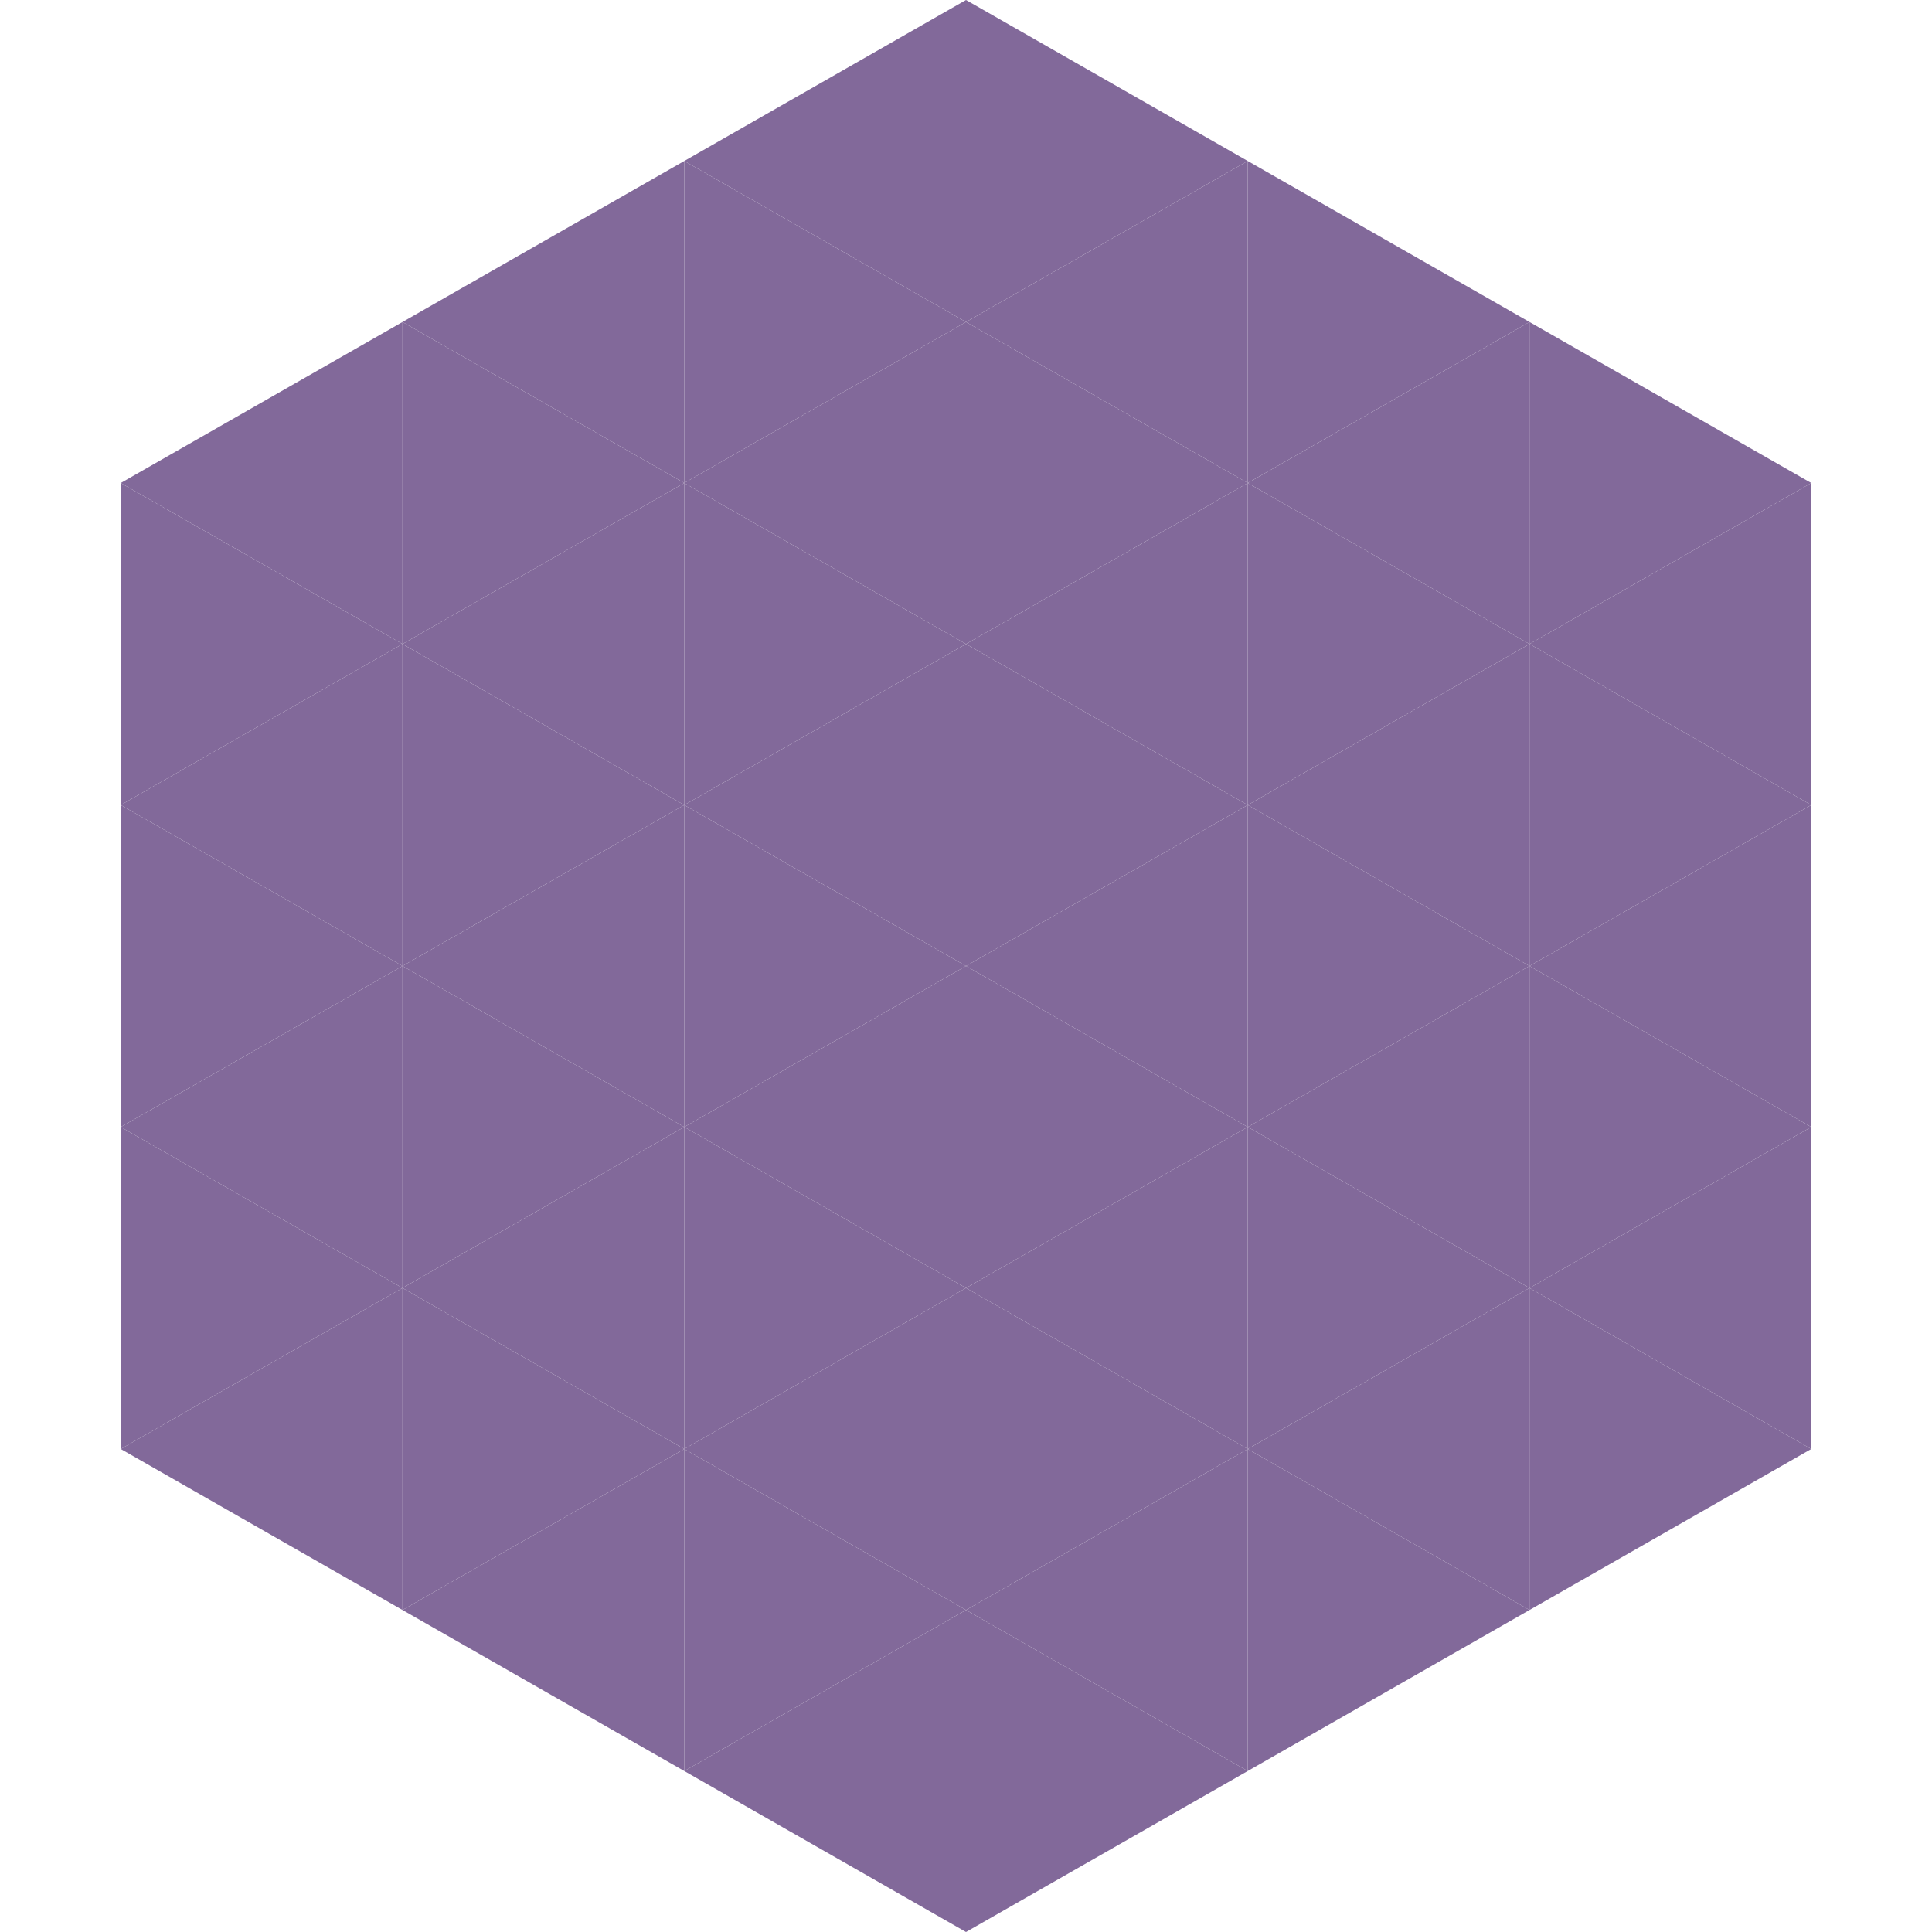 <?xml version="1.0"?>
<!-- Generated by SVGo -->
<svg width="240" height="240"
     xmlns="http://www.w3.org/2000/svg"
     xmlns:xlink="http://www.w3.org/1999/xlink">
<polygon points="50,40 15,60 50,80" style="fill:rgb(130,105,154)" />
<polygon points="190,40 225,60 190,80" style="fill:rgb(130,105,154)" />
<polygon points="15,60 50,80 15,100" style="fill:rgb(130,105,154)" />
<polygon points="225,60 190,80 225,100" style="fill:rgb(130,105,154)" />
<polygon points="50,80 15,100 50,120" style="fill:rgb(130,105,154)" />
<polygon points="190,80 225,100 190,120" style="fill:rgb(130,105,154)" />
<polygon points="15,100 50,120 15,140" style="fill:rgb(130,105,154)" />
<polygon points="225,100 190,120 225,140" style="fill:rgb(130,105,154)" />
<polygon points="50,120 15,140 50,160" style="fill:rgb(130,105,154)" />
<polygon points="190,120 225,140 190,160" style="fill:rgb(130,105,154)" />
<polygon points="15,140 50,160 15,180" style="fill:rgb(130,105,154)" />
<polygon points="225,140 190,160 225,180" style="fill:rgb(130,105,154)" />
<polygon points="50,160 15,180 50,200" style="fill:rgb(130,105,154)" />
<polygon points="190,160 225,180 190,200" style="fill:rgb(130,105,154)" />
<polygon points="15,180 50,200 15,220" style="fill:rgb(255,255,255); fill-opacity:0" />
<polygon points="225,180 190,200 225,220" style="fill:rgb(255,255,255); fill-opacity:0" />
<polygon points="50,0 85,20 50,40" style="fill:rgb(255,255,255); fill-opacity:0" />
<polygon points="190,0 155,20 190,40" style="fill:rgb(255,255,255); fill-opacity:0" />
<polygon points="85,20 50,40 85,60" style="fill:rgb(130,105,154)" />
<polygon points="155,20 190,40 155,60" style="fill:rgb(130,105,154)" />
<polygon points="50,40 85,60 50,80" style="fill:rgb(130,105,154)" />
<polygon points="190,40 155,60 190,80" style="fill:rgb(130,105,154)" />
<polygon points="85,60 50,80 85,100" style="fill:rgb(130,105,154)" />
<polygon points="155,60 190,80 155,100" style="fill:rgb(130,105,154)" />
<polygon points="50,80 85,100 50,120" style="fill:rgb(130,105,154)" />
<polygon points="190,80 155,100 190,120" style="fill:rgb(130,105,154)" />
<polygon points="85,100 50,120 85,140" style="fill:rgb(130,105,154)" />
<polygon points="155,100 190,120 155,140" style="fill:rgb(130,105,154)" />
<polygon points="50,120 85,140 50,160" style="fill:rgb(130,105,154)" />
<polygon points="190,120 155,140 190,160" style="fill:rgb(130,105,154)" />
<polygon points="85,140 50,160 85,180" style="fill:rgb(130,105,154)" />
<polygon points="155,140 190,160 155,180" style="fill:rgb(130,105,154)" />
<polygon points="50,160 85,180 50,200" style="fill:rgb(130,105,154)" />
<polygon points="190,160 155,180 190,200" style="fill:rgb(130,105,154)" />
<polygon points="85,180 50,200 85,220" style="fill:rgb(130,105,154)" />
<polygon points="155,180 190,200 155,220" style="fill:rgb(130,105,154)" />
<polygon points="120,0 85,20 120,40" style="fill:rgb(130,105,154)" />
<polygon points="120,0 155,20 120,40" style="fill:rgb(130,105,154)" />
<polygon points="85,20 120,40 85,60" style="fill:rgb(130,105,154)" />
<polygon points="155,20 120,40 155,60" style="fill:rgb(130,105,154)" />
<polygon points="120,40 85,60 120,80" style="fill:rgb(130,105,154)" />
<polygon points="120,40 155,60 120,80" style="fill:rgb(130,105,154)" />
<polygon points="85,60 120,80 85,100" style="fill:rgb(130,105,154)" />
<polygon points="155,60 120,80 155,100" style="fill:rgb(130,105,154)" />
<polygon points="120,80 85,100 120,120" style="fill:rgb(130,105,154)" />
<polygon points="120,80 155,100 120,120" style="fill:rgb(130,105,154)" />
<polygon points="85,100 120,120 85,140" style="fill:rgb(130,105,154)" />
<polygon points="155,100 120,120 155,140" style="fill:rgb(130,105,154)" />
<polygon points="120,120 85,140 120,160" style="fill:rgb(130,105,154)" />
<polygon points="120,120 155,140 120,160" style="fill:rgb(130,105,154)" />
<polygon points="85,140 120,160 85,180" style="fill:rgb(130,105,154)" />
<polygon points="155,140 120,160 155,180" style="fill:rgb(130,105,154)" />
<polygon points="120,160 85,180 120,200" style="fill:rgb(130,105,154)" />
<polygon points="120,160 155,180 120,200" style="fill:rgb(130,105,154)" />
<polygon points="85,180 120,200 85,220" style="fill:rgb(130,105,154)" />
<polygon points="155,180 120,200 155,220" style="fill:rgb(130,105,154)" />
<polygon points="120,200 85,220 120,240" style="fill:rgb(130,105,154)" />
<polygon points="120,200 155,220 120,240" style="fill:rgb(130,105,154)" />
<polygon points="85,220 120,240 85,260" style="fill:rgb(255,255,255); fill-opacity:0" />
<polygon points="155,220 120,240 155,260" style="fill:rgb(255,255,255); fill-opacity:0" />
</svg>
